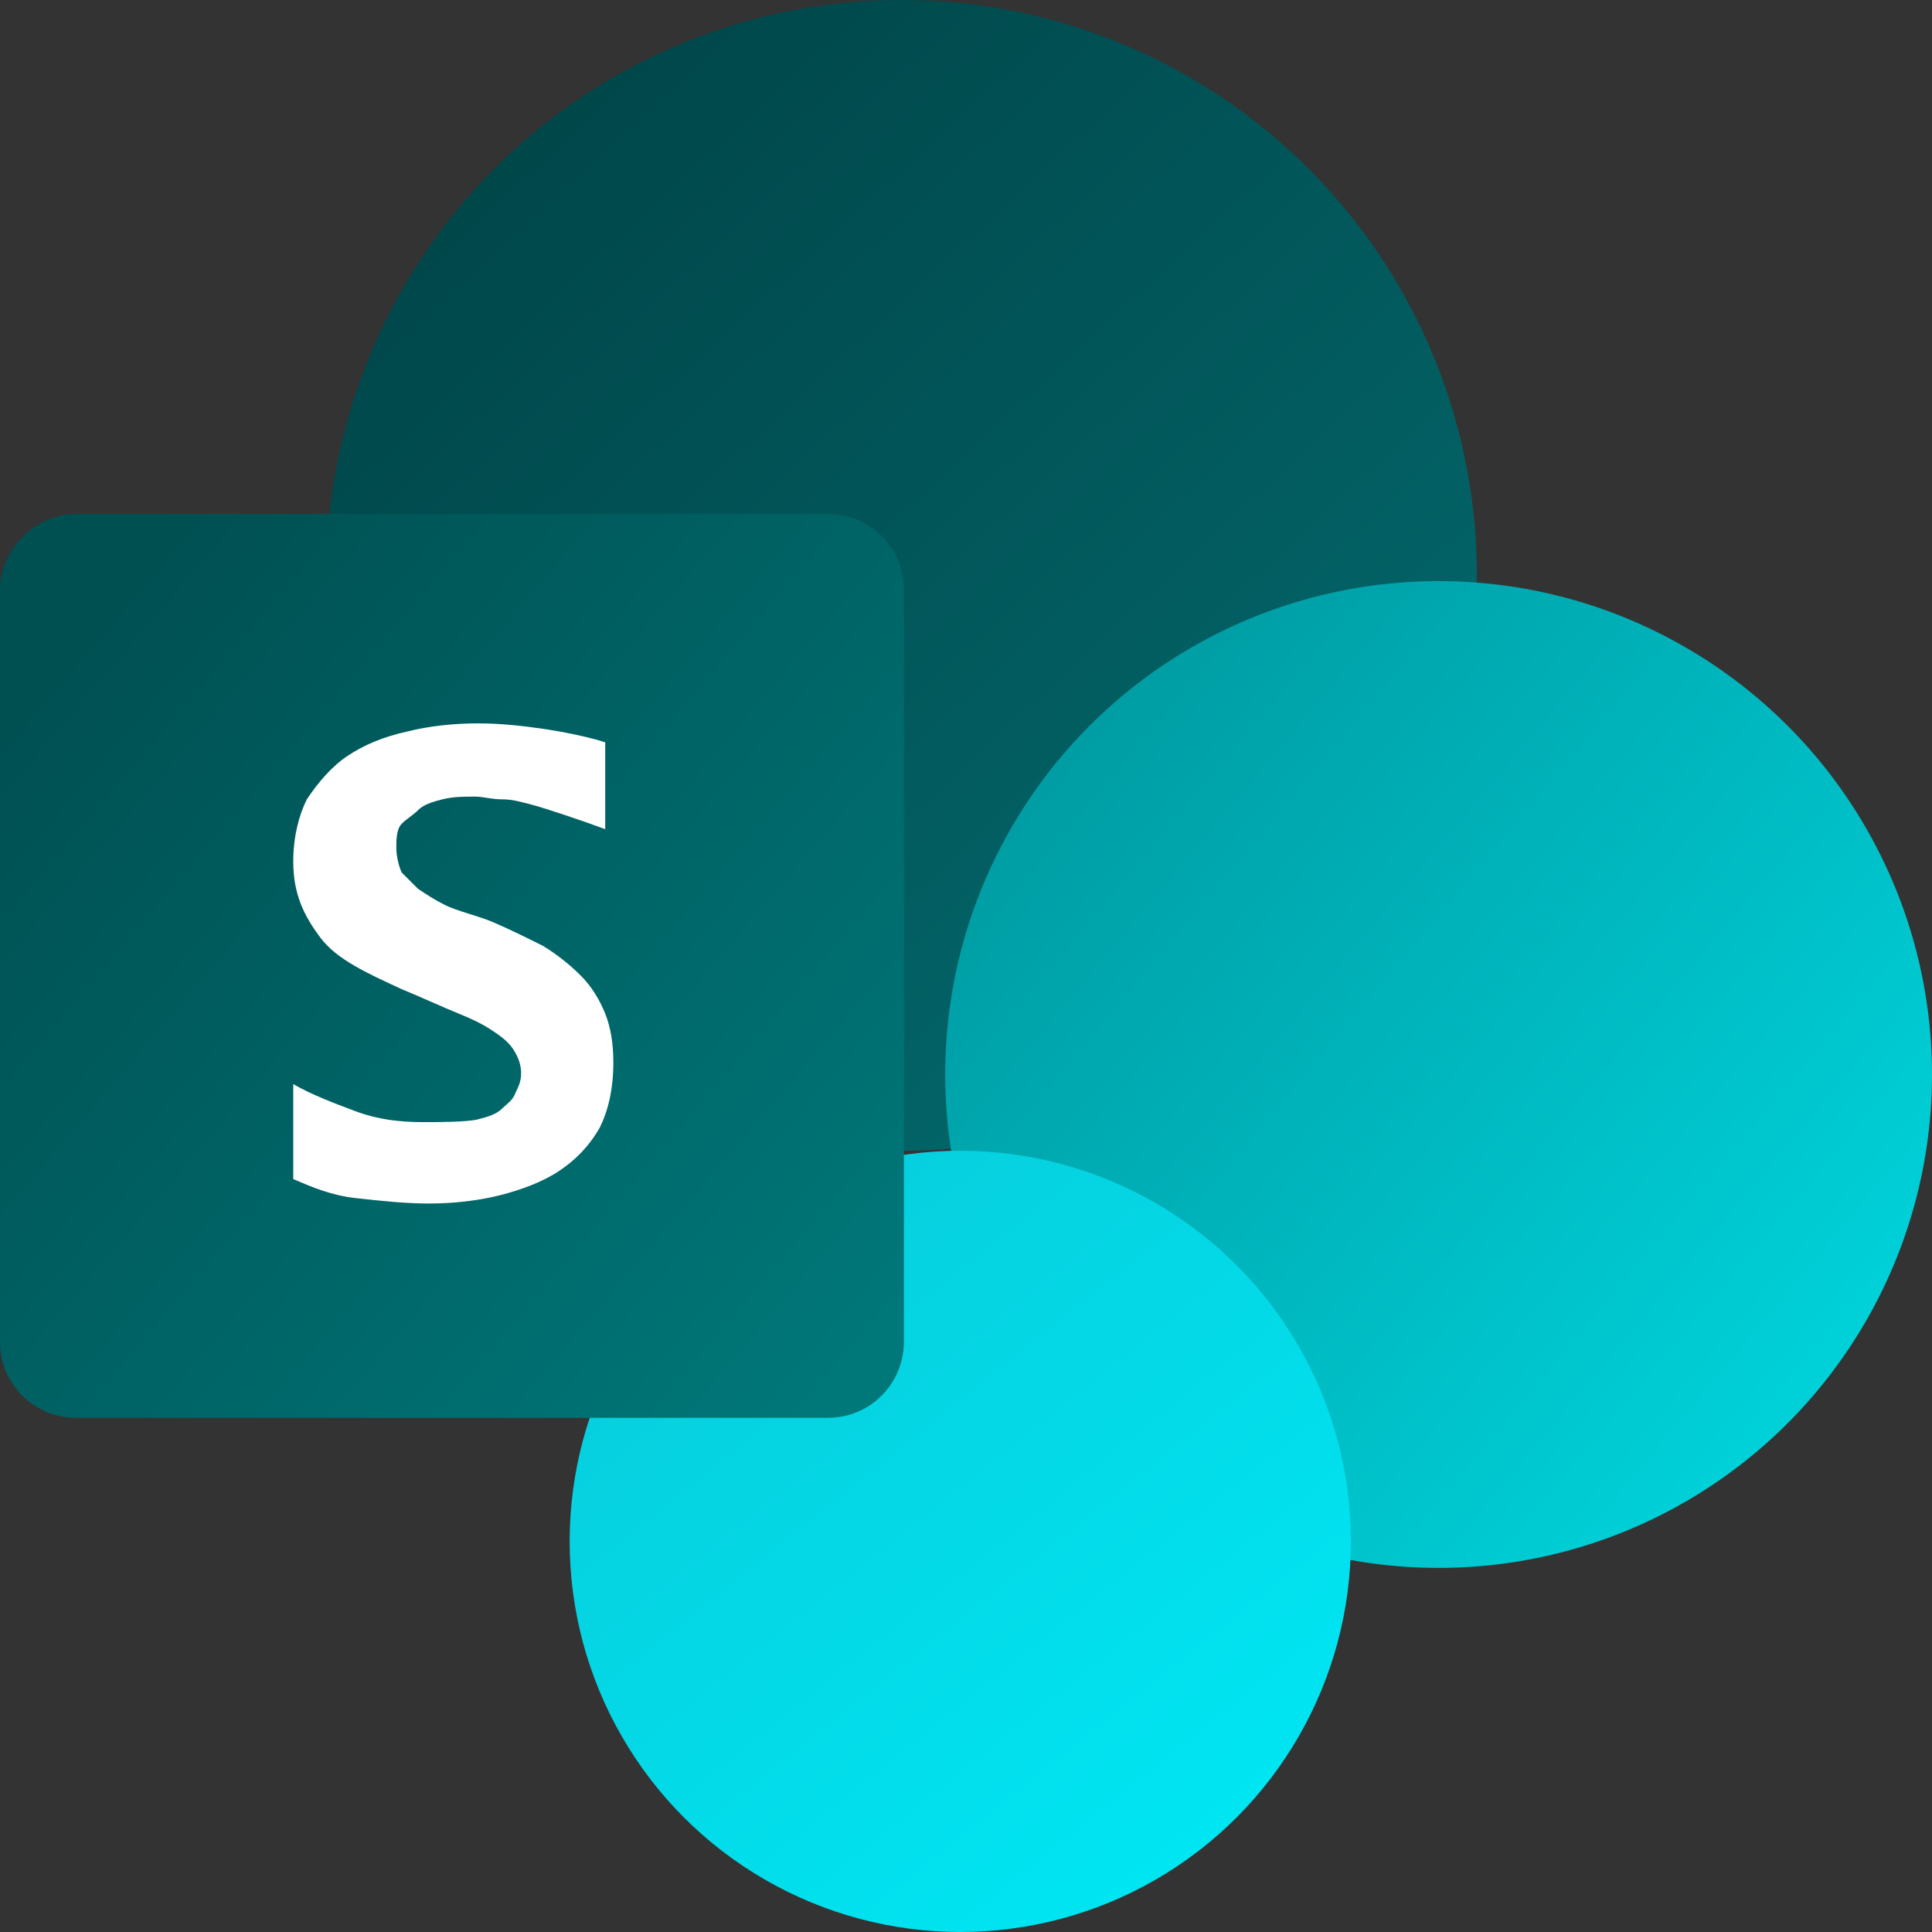<?xml version="1.0" encoding="UTF-8"?>
<svg id="Layer_2" data-name="Layer 2" xmlns="http://www.w3.org/2000/svg" xmlns:xlink="http://www.w3.org/1999/xlink" viewBox="0 0 64.1 64.1">
  <rect x="0" y="0" width="64.1" height="64.1" fill="#333333" stroke="none"/>
  <defs>
    <style>
      .cls-1 {
        fill: url(#linear-gradient);
      }

      .cls-2 {
        fill: url(#linear-gradient-3);
      }

      .cls-3 {
        fill: url(#linear-gradient-2);
      }

      .cls-4 {
        fill: #fff;
      }

      .cls-4, .cls-5 {
        fill-rule: evenodd;
      }

      .cls-5 {
        fill: url(#linear-gradient-4);
      }
    </style>
    <linearGradient id="linear-gradient" x1="-1401.2" y1="-476.21" x2="-1400.94" y2="-475.93" gradientTransform="translate(158350.83 53815.2) scale(113)" gradientUnits="userSpaceOnUse">
      <stop offset="0" stop-color="#004548"/>
      <stop offset="1" stop-color="#03696d"/>
    </linearGradient>
    <linearGradient id="linear-gradient-2" x1="-1399.76" y1="-474.74" x2="-1399.45" y2="-474.48" gradientTransform="translate(135809.71 46073.6) scale(97)" gradientUnits="userSpaceOnUse">
      <stop offset="0" stop-color="#00979e"/>
      <stop offset="1" stop-color="#00d7df"/>
    </linearGradient>
    <linearGradient id="linear-gradient-3" x1="-1396.09" y1="-471.99" x2="-1395.85" y2="-471.69" gradientTransform="translate(107520.06 36381.36) scale(77)" gradientUnits="userSpaceOnUse">
      <stop offset="0" stop-color="#08cbda"/>
      <stop offset="1" stop-color="#00e5f2"/>
    </linearGradient>
    <linearGradient id="linear-gradient-4" x1="-1296.97" y1="-427.54" x2="-1296.63" y2="-427.25" gradientTransform="translate(124510.08 41064.19) scale(96)" gradientUnits="userSpaceOnUse">
      <stop offset="0" stop-color="#004f51"/>
      <stop offset=".97" stop-color="#007c7e"/>
    </linearGradient>
  </defs>
  <g id="Layer_1-2" data-name="Layer 1">
    <g>
      <g>
        <circle id="f" class="cls-1" cx="29.91" cy="19.09" r="19.09"/>
        <circle id="j" class="cls-3" cx="47.73" cy="35.65" r="16.37"/>
        <circle id="n" class="cls-2" cx="31.86" cy="51.14" r="12.96"/>
      </g>
      <g>
        <path id="u" class="cls-5" d="m2.52,17.05h24.95c1.35,0,2.52,1.08,2.52,2.52v24.95c0,1.35-1.08,2.52-2.52,2.52H2.52c-1.35,0-2.52-1.08-2.52-2.52v-24.95c0-1.35,1.17-2.52,2.52-2.52Z"/>
        <path id="C" class="cls-4" d="m9.73,39.12v-3.15c.63.36,1.35.63,2.07.9s1.44.36,2.25.36c.45,0,1.44,0,1.8-.09s.63-.18.81-.36.36-.27.45-.54c.09-.18.18-.36.18-.63s-.09-.54-.27-.81-.45-.45-.72-.63-.63-.36-1.08-.54-1.44-.63-1.89-.81c-1.17-.54-2.16-.99-2.7-1.71s-.9-1.44-.9-2.52c0-.81.18-1.53.45-2.07.36-.54.81-1.08,1.35-1.44s1.17-.63,1.98-.81c.72-.18,1.53-.27,2.34-.27s1.53.09,2.16.18,1.53.27,2.07.45v2.88c-.72-.27-2.07-.72-2.43-.81s-.63-.18-.99-.18-.63-.09-.9-.09c-.36,0-.72,0-1.08.09s-.63.18-.81.36c-.18.18-.36.27-.54.45s-.18.54-.18.81.09.63.18.81c.18.18.36.36.54.54.27.18.54.36.9.54s1.08.36,1.53.54c.63.27,1.17.54,1.71.81.45.27.9.63,1.26.99s.63.81.81,1.26.27.99.27,1.62c0,.9-.18,1.62-.45,2.16-.36.63-.81,1.08-1.35,1.44s-1.26.63-1.98.81-1.53.27-2.34.27-1.62-.09-2.43-.18c-.81-.09-1.44-.36-2.07-.63Z"/>
      </g>
    </g>
  </g>
</svg>